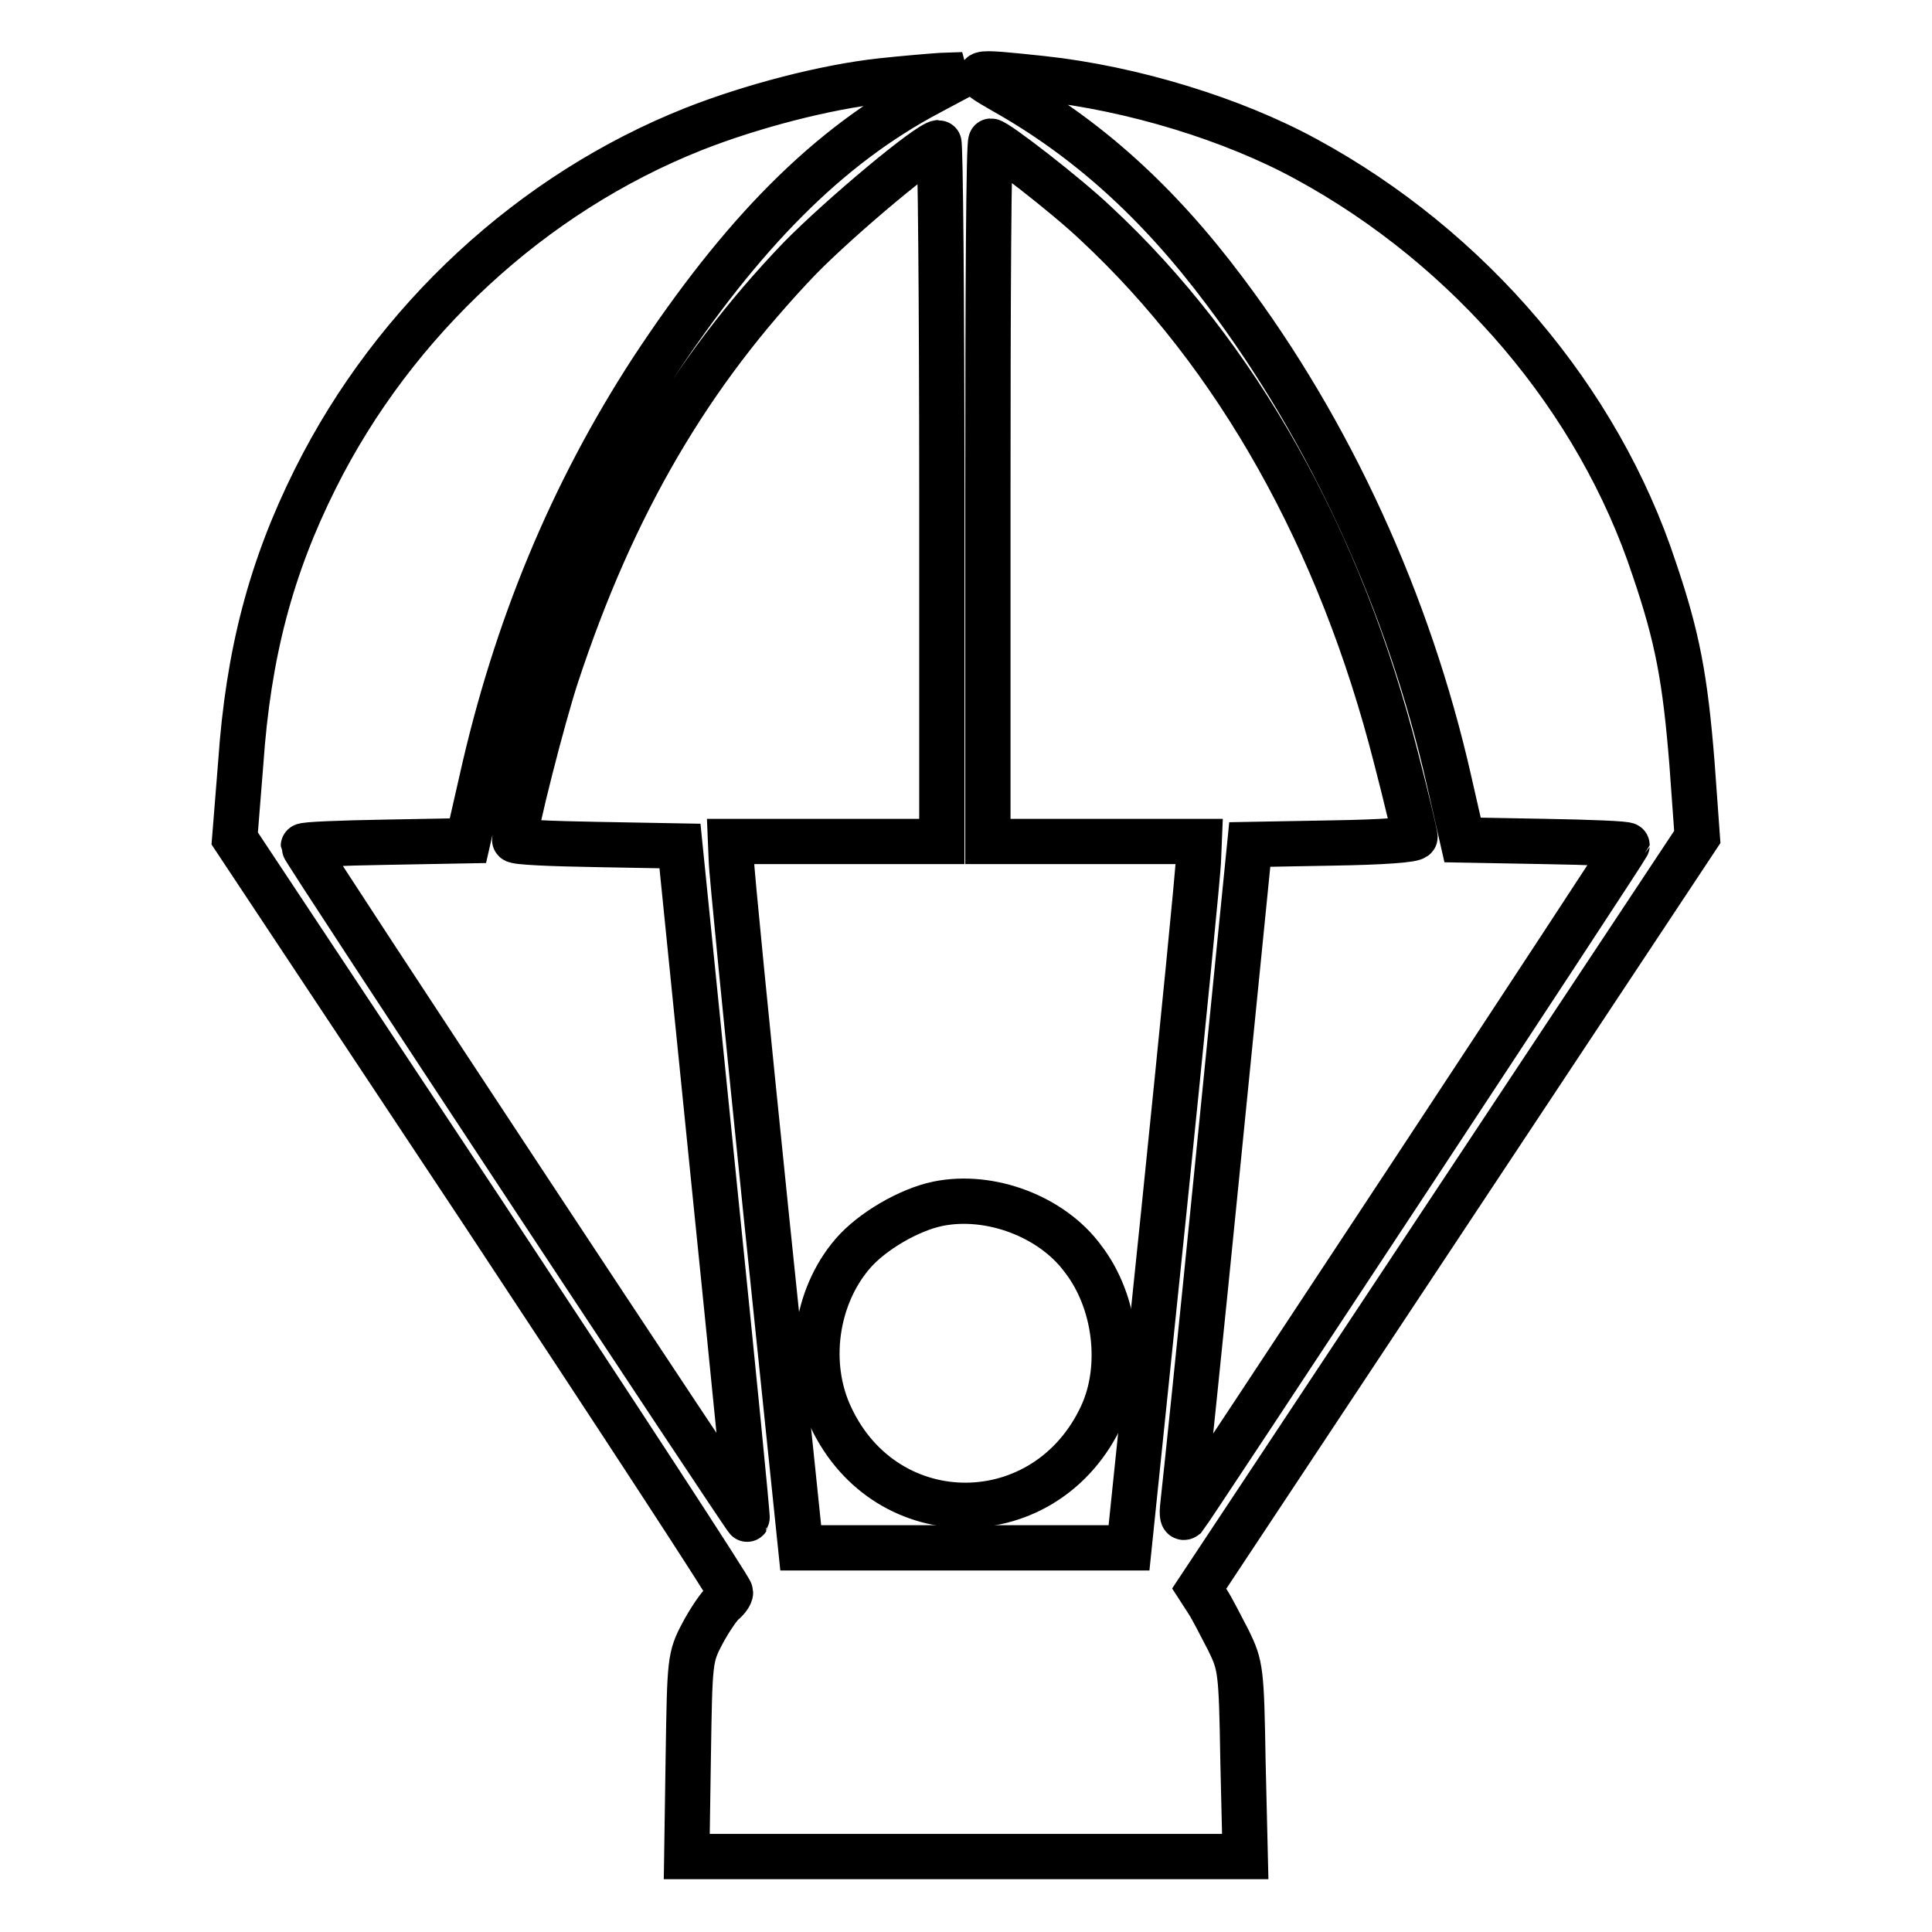 <?xml version="1.0" encoding="utf-8"?>
<!-- Svg Vector Icons : http://www.onlinewebfonts.com/icon -->
<!DOCTYPE svg PUBLIC "-//W3C//DTD SVG 1.1//EN" "http://www.w3.org/Graphics/SVG/1.1/DTD/svg11.dtd">
<svg version="1.1" xmlns="http://www.w3.org/2000/svg" xmlns:xlink="http://www.w3.org/1999/xlink" x="0px" y="0px" viewBox="0 0 256 256" enable-background="new 0 0 256 256" xml:space="preserve">
<g><g><g><path stroke-width="6" fill-opacity="0" stroke="#000000"  d="M116.9,10.7c-7.5,0.8-17.4,3.4-25,6.4c-21.4,8.5-39.6,25.3-50.1,46.3c-5.9,11.8-8.9,23.2-9.9,37.7l-0.8,10L64,160.7c18.1,27.4,32.8,49.9,32.8,50.3c0,0.3-0.4,0.9-1,1.4c-0.5,0.4-1.8,2.3-2.7,4c-1.7,3.2-1.7,3.6-1.9,16.4L91,246h37h37l-0.3-12.6c-0.2-12.1-0.3-12.7-1.9-16c-1-1.9-2.2-4.3-2.8-5.2l-1.1-1.7l33-49.8l33-49.8l-0.7-9.7c-0.9-11.2-1.9-16.7-5-25.8c-7.4-22.5-24.4-42.5-46.1-54.3c-9.7-5.3-23-9.4-35.1-10.7c-9.5-1-9.7-1-5,1.7c11,6.2,20.4,14.6,29.3,26.5c14,18.6,24.4,41.4,29.7,64.8l1.8,7.9l10.9,0.2c6,0.1,10.9,0.3,10.9,0.5c0,0.3-57.8,88-58.6,89c-0.4,0.3-0.4-0.6-0.2-2.2c0.2-1.6,2.3-21.8,4.6-44.9l4.2-42l11-0.2c6.4-0.1,10.9-0.4,10.9-0.8c0-0.3-1.1-5-2.5-10.4c-7.4-29.1-21.1-53.5-39.8-70.9c-4-3.8-13.2-10.9-13.9-10.9c-0.3,0-0.4,20.9-0.4,46.4v46.4h14h14l-0.1,2.4c0,1.3-2.1,22.4-4.6,46.8l-4.6,44.4H128h-21.9l-4.6-44.4c-2.5-24.4-4.6-45.5-4.6-46.8l-0.1-2.4h14h14V65.3c0-25.6-0.2-46.4-0.4-46.4c-1.3,0-13,9.8-18.4,15.3C91.4,49.4,81.2,66.8,73.7,89.6c-1.8,5.5-5.5,20-5.5,21.7c0,0.3,5,0.5,10.9,0.6l11,0.2l4.5,44.5c2.5,24.5,4.5,44.6,4.4,44.7c-0.1,0.2-58.8-88.7-58.8-89.2c0-0.2,4.9-0.4,10.9-0.5l10.9-0.2l1.8-7.9c4.5-20.2,12-38.2,22.6-54.5c11.9-18.1,23.3-29.6,36.7-36.7l4.5-2.4l-2.9,0.1C123.2,10.1,119.7,10.4,116.9,10.7z"/><path stroke-width="6" fill-opacity="0" stroke="#000000"  d="M124.3,159.5c-3.9,0.8-8.8,3.7-11.3,6.6c-5,5.8-6.2,14.8-2.9,21.7c7.4,15.7,28.6,15.5,35.9-0.3c2.9-6.3,1.9-15-2.5-20.7C139.4,161.2,131.2,158.1,124.3,159.5z"/></g></g></g>
</svg>